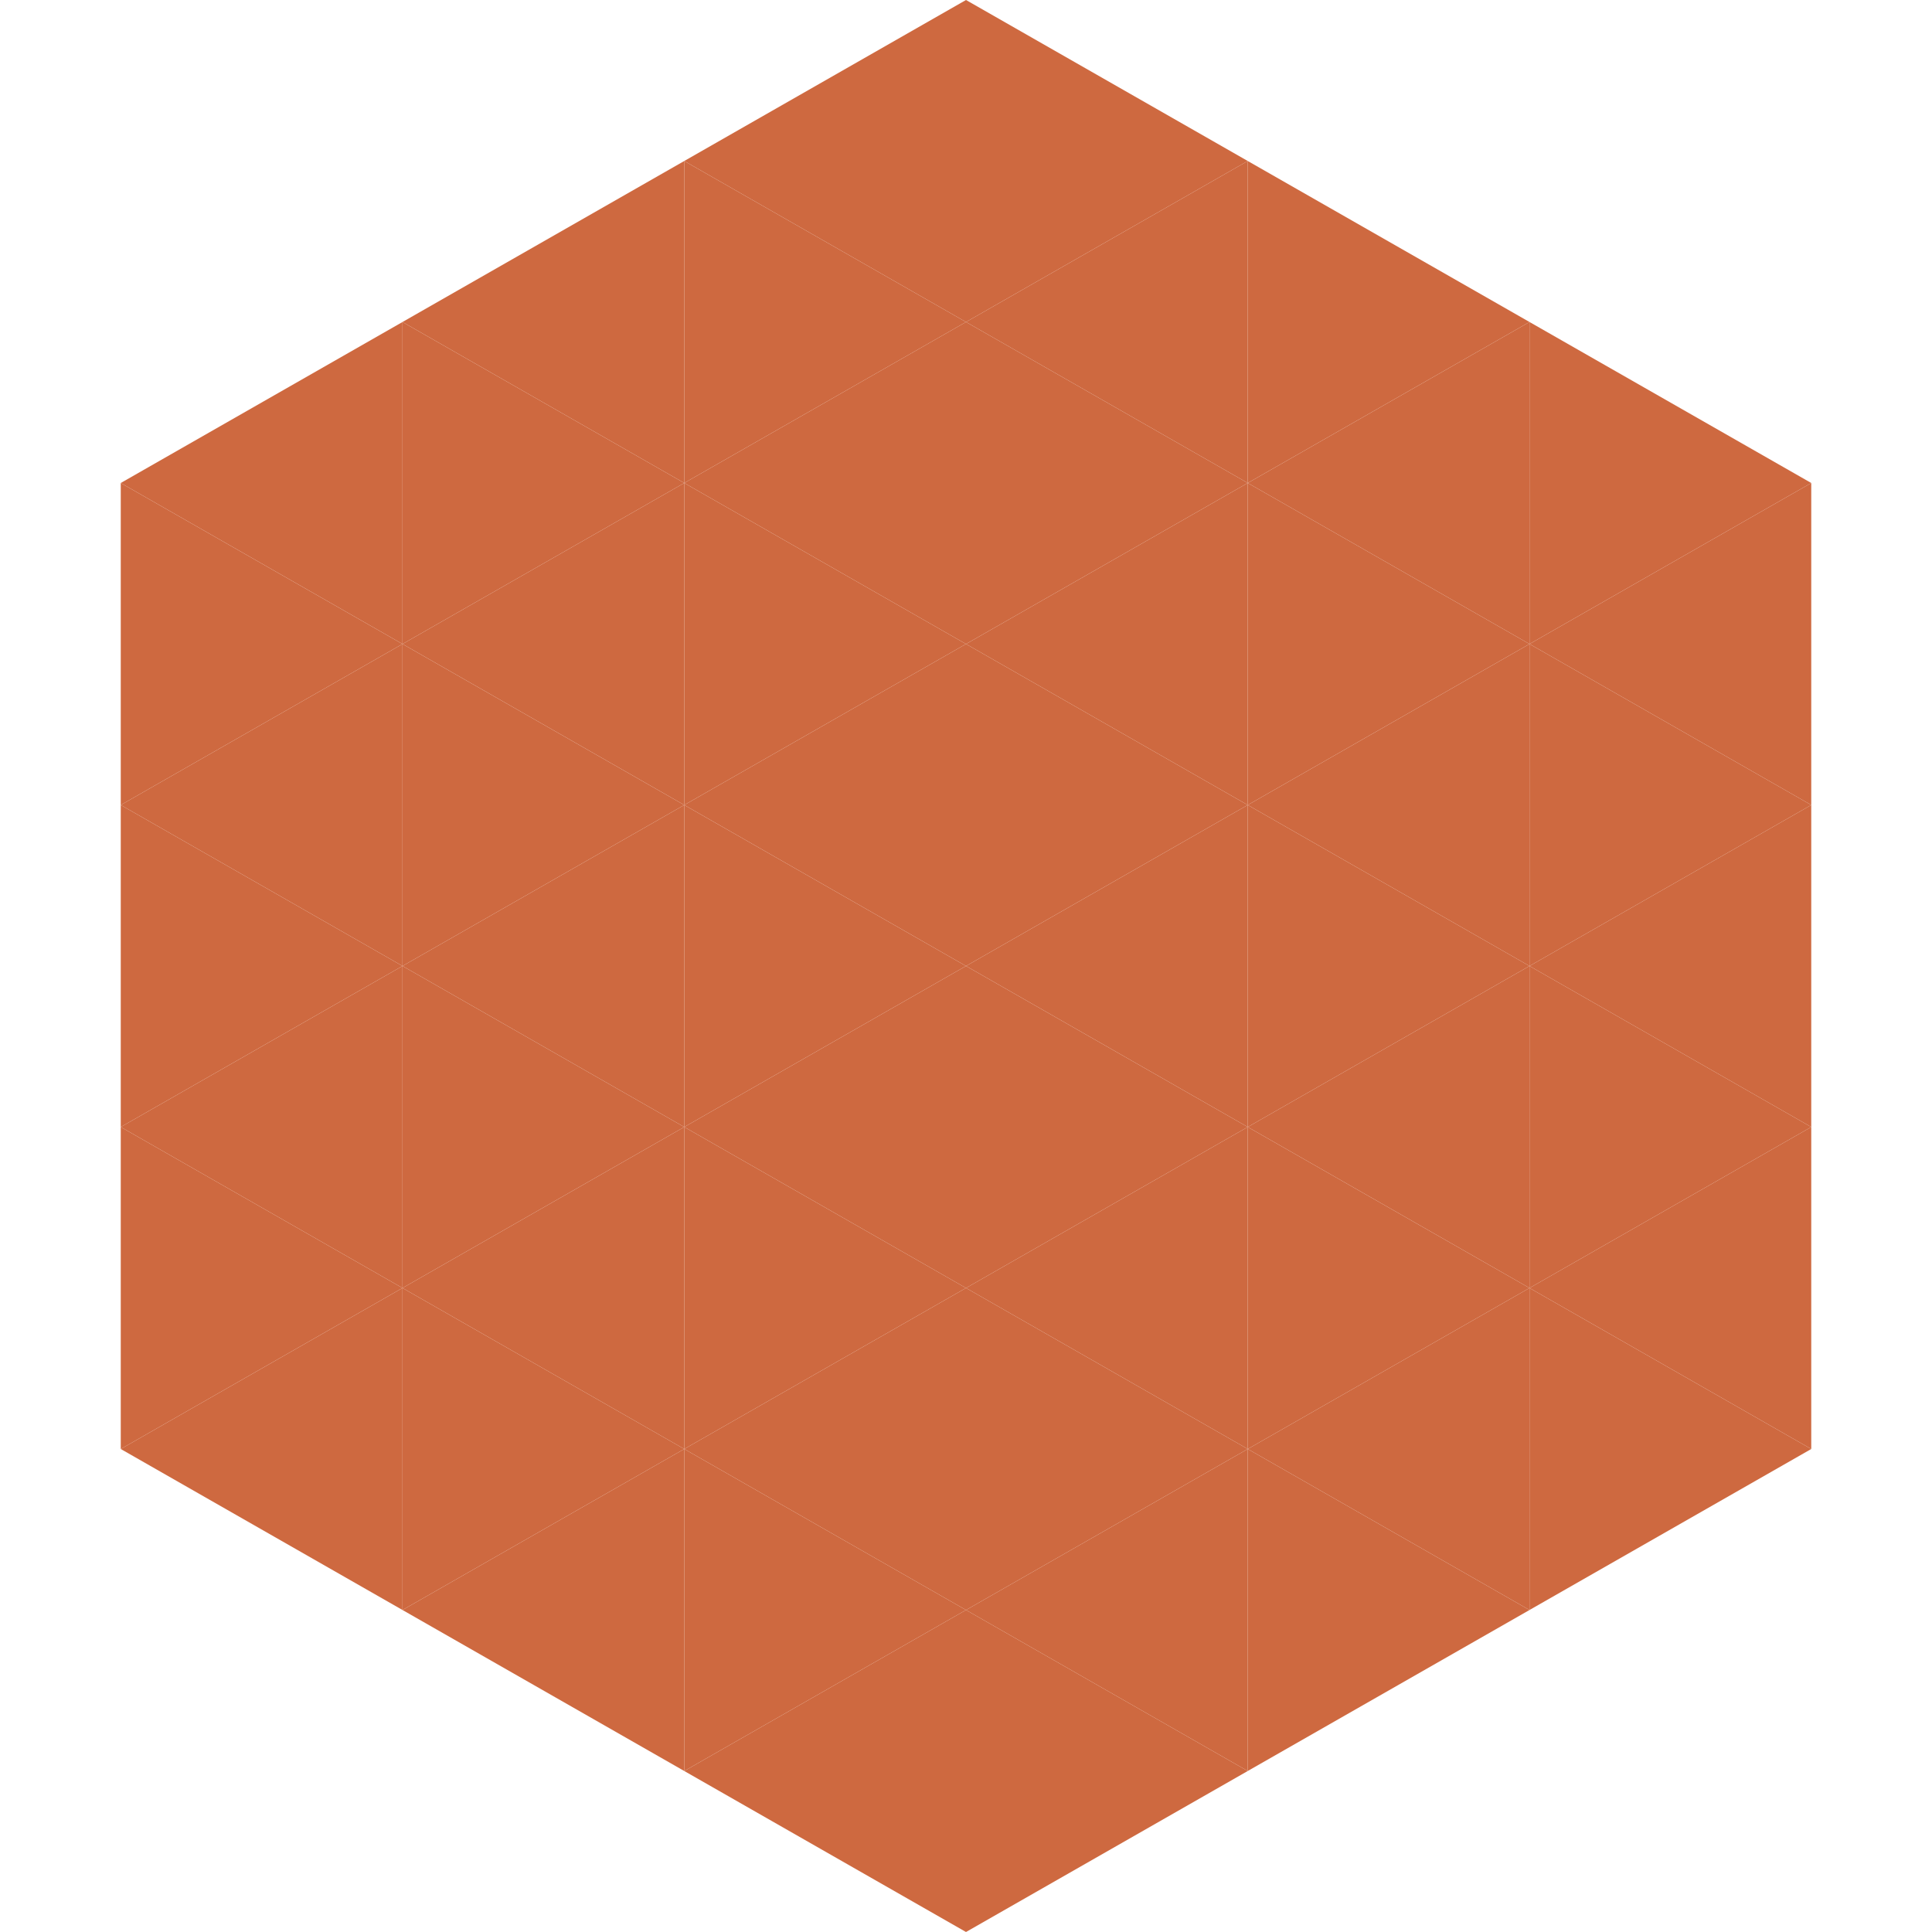 <?xml version="1.0"?>
<!-- Generated by SVGo -->
<svg width="240" height="240"
     xmlns="http://www.w3.org/2000/svg"
     xmlns:xlink="http://www.w3.org/1999/xlink">
<polygon points="50,40 15,60 50,80" style="fill:rgb(206,105,64)" />
<polygon points="190,40 225,60 190,80" style="fill:rgb(206,105,64)" />
<polygon points="15,60 50,80 15,100" style="fill:rgb(206,105,64)" />
<polygon points="225,60 190,80 225,100" style="fill:rgb(206,105,64)" />
<polygon points="50,80 15,100 50,120" style="fill:rgb(206,105,64)" />
<polygon points="190,80 225,100 190,120" style="fill:rgb(206,105,64)" />
<polygon points="15,100 50,120 15,140" style="fill:rgb(206,105,64)" />
<polygon points="225,100 190,120 225,140" style="fill:rgb(206,105,64)" />
<polygon points="50,120 15,140 50,160" style="fill:rgb(206,105,64)" />
<polygon points="190,120 225,140 190,160" style="fill:rgb(206,105,64)" />
<polygon points="15,140 50,160 15,180" style="fill:rgb(206,105,64)" />
<polygon points="225,140 190,160 225,180" style="fill:rgb(206,105,64)" />
<polygon points="50,160 15,180 50,200" style="fill:rgb(206,105,64)" />
<polygon points="190,160 225,180 190,200" style="fill:rgb(206,105,64)" />
<polygon points="15,180 50,200 15,220" style="fill:rgb(255,255,255); fill-opacity:0" />
<polygon points="225,180 190,200 225,220" style="fill:rgb(255,255,255); fill-opacity:0" />
<polygon points="50,0 85,20 50,40" style="fill:rgb(255,255,255); fill-opacity:0" />
<polygon points="190,0 155,20 190,40" style="fill:rgb(255,255,255); fill-opacity:0" />
<polygon points="85,20 50,40 85,60" style="fill:rgb(206,105,64)" />
<polygon points="155,20 190,40 155,60" style="fill:rgb(206,105,64)" />
<polygon points="50,40 85,60 50,80" style="fill:rgb(206,105,64)" />
<polygon points="190,40 155,60 190,80" style="fill:rgb(206,105,64)" />
<polygon points="85,60 50,80 85,100" style="fill:rgb(206,105,64)" />
<polygon points="155,60 190,80 155,100" style="fill:rgb(206,105,64)" />
<polygon points="50,80 85,100 50,120" style="fill:rgb(206,105,64)" />
<polygon points="190,80 155,100 190,120" style="fill:rgb(206,105,64)" />
<polygon points="85,100 50,120 85,140" style="fill:rgb(206,105,64)" />
<polygon points="155,100 190,120 155,140" style="fill:rgb(206,105,64)" />
<polygon points="50,120 85,140 50,160" style="fill:rgb(206,105,64)" />
<polygon points="190,120 155,140 190,160" style="fill:rgb(206,105,64)" />
<polygon points="85,140 50,160 85,180" style="fill:rgb(206,105,64)" />
<polygon points="155,140 190,160 155,180" style="fill:rgb(206,105,64)" />
<polygon points="50,160 85,180 50,200" style="fill:rgb(206,105,64)" />
<polygon points="190,160 155,180 190,200" style="fill:rgb(206,105,64)" />
<polygon points="85,180 50,200 85,220" style="fill:rgb(206,105,64)" />
<polygon points="155,180 190,200 155,220" style="fill:rgb(206,105,64)" />
<polygon points="120,0 85,20 120,40" style="fill:rgb(206,105,64)" />
<polygon points="120,0 155,20 120,40" style="fill:rgb(206,105,64)" />
<polygon points="85,20 120,40 85,60" style="fill:rgb(206,105,64)" />
<polygon points="155,20 120,40 155,60" style="fill:rgb(206,105,64)" />
<polygon points="120,40 85,60 120,80" style="fill:rgb(206,105,64)" />
<polygon points="120,40 155,60 120,80" style="fill:rgb(206,105,64)" />
<polygon points="85,60 120,80 85,100" style="fill:rgb(206,105,64)" />
<polygon points="155,60 120,80 155,100" style="fill:rgb(206,105,64)" />
<polygon points="120,80 85,100 120,120" style="fill:rgb(206,105,64)" />
<polygon points="120,80 155,100 120,120" style="fill:rgb(206,105,64)" />
<polygon points="85,100 120,120 85,140" style="fill:rgb(206,105,64)" />
<polygon points="155,100 120,120 155,140" style="fill:rgb(206,105,64)" />
<polygon points="120,120 85,140 120,160" style="fill:rgb(206,105,64)" />
<polygon points="120,120 155,140 120,160" style="fill:rgb(206,105,64)" />
<polygon points="85,140 120,160 85,180" style="fill:rgb(206,105,64)" />
<polygon points="155,140 120,160 155,180" style="fill:rgb(206,105,64)" />
<polygon points="120,160 85,180 120,200" style="fill:rgb(206,105,64)" />
<polygon points="120,160 155,180 120,200" style="fill:rgb(206,105,64)" />
<polygon points="85,180 120,200 85,220" style="fill:rgb(206,105,64)" />
<polygon points="155,180 120,200 155,220" style="fill:rgb(206,105,64)" />
<polygon points="120,200 85,220 120,240" style="fill:rgb(206,105,64)" />
<polygon points="120,200 155,220 120,240" style="fill:rgb(206,105,64)" />
<polygon points="85,220 120,240 85,260" style="fill:rgb(255,255,255); fill-opacity:0" />
<polygon points="155,220 120,240 155,260" style="fill:rgb(255,255,255); fill-opacity:0" />
</svg>

